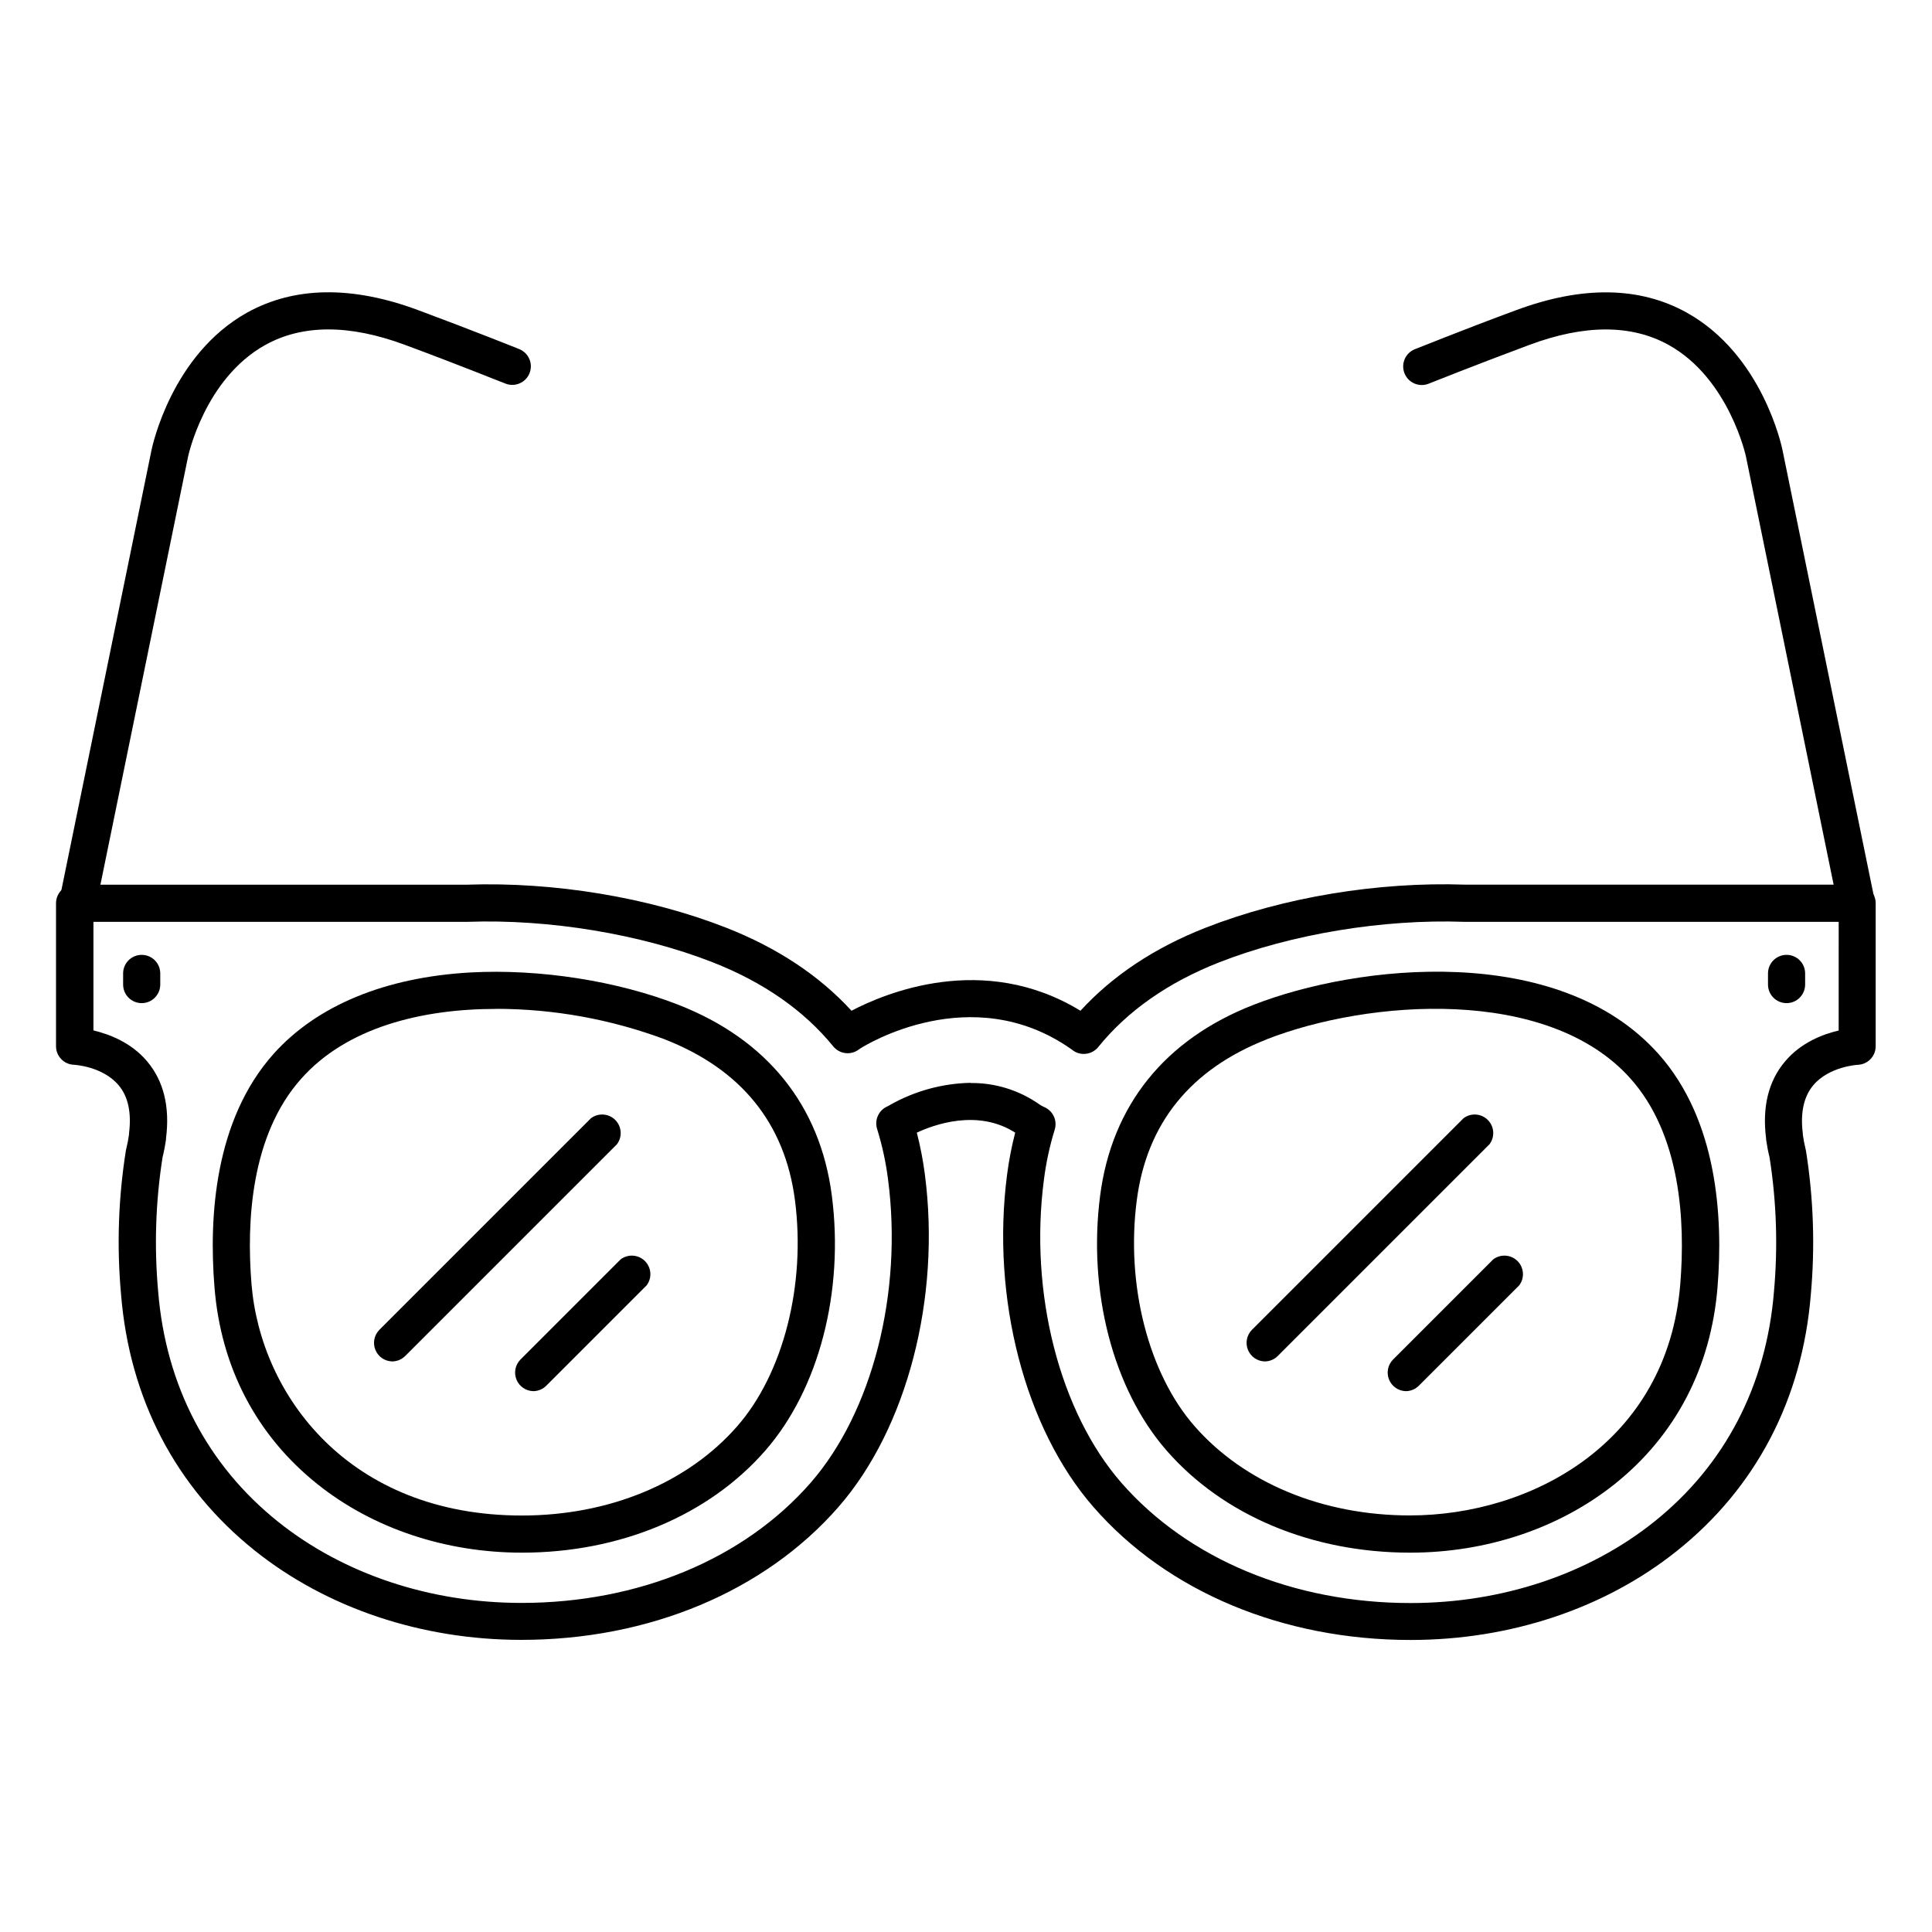 <?xml version="1.0" encoding="UTF-8"?>
<!-- Uploaded to: ICON Repo, www.iconrepo.com, Generator: ICON Repo Mixer Tools -->
<svg fill="#000000" width="800px" height="800px" version="1.1" viewBox="144 144 512 512" xmlns="http://www.w3.org/2000/svg">
 <g>
  <path d="m635.96 388.34c-2.332-0.008-4.344-1.648-4.809-3.938l-24.414-119.21c0-0.195-4.516-20.918-20.555-29.797-9.84-5.441-22.238-5.453-36.871 0s-26.566 10.234-26.688 10.281c-2.523 1.02-5.391-0.203-6.406-2.723-1.016-2.523 0.203-5.391 2.727-6.406 0.117 0 12.145-4.922 26.941-10.383 17.484-6.477 32.668-6.238 45.125 0.688 20.016 11.129 25.16 35.375 25.367 36.406l24.414 119.2v0.004c0.297 1.449-0.074 2.953-1.012 4.098s-2.34 1.809-3.82 1.805z"/>
  <path d="m164.57 388.34c-0.328-0.004-0.66-0.039-0.98-0.109-1.281-0.262-2.402-1.02-3.125-2.109-0.719-1.086-0.977-2.418-0.715-3.695l24.414-119.2c0.207-0.984 5.352-25.27 25.359-36.406 12.469-6.887 27.652-7.164 45.137-0.688 14.762 5.481 26.824 10.332 26.941 10.383l-0.004-0.004c2.523 1.016 3.742 3.883 2.727 6.406-1.016 2.519-3.883 3.738-6.406 2.723-0.117 0-12.023-4.852-26.688-10.281-14.66-5.434-27.09-5.41-36.93 0.059-16.098 8.953-20.457 29.52-20.496 29.766l-24.41 119.22c-0.469 2.289-2.484 3.938-4.824 3.938z"/>
  <path d="m282.32 555.47c-20.301 0-39.559-6.453-54.219-18.176-16.117-12.879-25.586-30.938-27.266-52.223-1.496-18.5 0-44.23 15.664-61.785 11.465-12.793 29.52-20.309 52.223-21.578 18.164-0.984 38.77 2.195 55.105 8.59 23.469 9.191 37.512 26.648 40.609 50.48 3.316 25.496-3.434 51.414-17.625 67.641-15.016 17.211-38.523 27.051-64.492 27.051zm-6.809-144.1c-19.836 0-39.617 4.922-51.66 18.469-13.352 14.926-14.555 37.836-13.203 54.414 2.391 29.551 25.848 61.375 71.672 61.375 23.125 0 43.938-8.629 57.07-23.684 12.203-13.953 18.195-37.461 15.281-59.895-2.648-20.34-14.238-34.668-34.441-42.586l0.004-0.008c-14.305-5.344-29.449-8.09-44.723-8.105z"/>
  <path d="m517.83 578.61c-33.852 0-64.48-12.793-84.023-35.199-18.184-20.812-27.18-55.398-22.918-88.137 0.484-3.742 1.203-7.453 2.144-11.109-9.977-6.394-21.648-2.066-26.066 0 0.938 3.648 1.652 7.348 2.137 11.082 4.262 32.738-4.734 67.324-22.918 88.137-19.543 22.367-50.184 35.199-84.023 35.199-26.461 0-51.551-8.414-70.66-23.676-20.93-16.727-33.18-40.207-35.426-67.895v-0.004c-1.148-12.676-0.723-25.449 1.27-38.023 0-0.156 0.059-0.316 0.098-0.461 0.316-1.301 0.57-2.59 0.746-3.848v-0.324c0.699-5.492-0.246-9.84-2.793-12.793-4.223-4.981-11.699-5.383-11.809-5.383h0.004c-2.648-0.094-4.746-2.269-4.746-4.918v-37.887c0-2.715 2.203-4.918 4.922-4.918h103.93c23.125-0.797 48.215 3.344 68.734 11.395 13.539 5.305 24.699 12.703 33.23 22.012 8.621-4.535 34.895-15.742 60.672 0 8.531-9.32 19.68-16.727 33.219-22.023 20.574-8.051 45.598-12.191 68.742-11.395h103.86c1.305 0 2.555 0.52 3.477 1.441 0.926 0.922 1.441 2.176 1.441 3.481v37.902c0.004 2.652-2.094 4.824-4.742 4.922-0.051 0-7.606 0.414-11.809 5.434-2.519 3.012-3.453 7.301-2.754 12.793v0.324c0.176 1.258 0.434 2.547 0.746 3.848v-0.004c0.043 0.16 0.078 0.32 0.102 0.484 1.988 12.566 2.414 25.328 1.27 38-2.242 27.68-14.496 51.168-35.426 67.895-19.078 15.273-44.172 23.648-70.633 23.648zm-116.61-147.6c6.496-0.07 12.855 1.898 18.176 5.629 0.41 0.293 0.852 0.539 1.316 0.738 2.336 0.98 3.547 3.574 2.797 5.992-1.332 4.316-2.285 8.742-2.856 13.227-3.938 30.062 4.152 61.617 20.555 80.395 17.711 20.23 45.617 31.832 76.625 31.832 24.234 0 47.152-7.644 64.512-21.52 18.766-14.996 29.746-36.094 31.773-61.008v-0.004c1.07-11.848 0.68-23.781-1.16-35.531-0.391-1.586-0.699-3.195-0.926-4.812v-0.246c-1.062-8.355 0.629-15.23 5.047-20.438 4.269-5.047 10.125-7.223 14.188-8.156l0.004-28.812h-99.238c-21.531-0.766-45.785 3.246-64.887 10.715-13.539 5.312-24.344 12.871-32.109 22.477h0.004c-0.828 1.016-2.031 1.66-3.336 1.789-1.309 0.145-2.617-0.254-3.621-1.102l-0.277-0.195c-26.34-18.441-54.543-0.934-55.734-0.176l0.004-0.004c-0.148 0.09-0.289 0.184-0.426 0.285-2.109 1.641-5.141 1.293-6.828-0.777-7.754-9.516-18.508-17.023-31.98-22.297-19.09-7.469-43.344-11.484-64.875-10.715h-99.207v28.773c4.062 0.984 9.918 3.109 14.188 8.156 4.418 5.207 6.109 12.082 5.047 20.438v0.246h0.004c-0.227 1.617-0.535 3.223-0.926 4.812-1.84 11.754-2.231 23.691-1.16 35.543 2.027 24.895 13.008 45.992 31.773 61.008 17.359 13.875 40.273 21.52 64.512 21.52 31.008 0 58.941-11.602 76.625-31.832 16.371-18.797 24.449-50.363 20.516-80.414-0.574-4.527-1.543-8.996-2.894-13.352-0.746-2.367 0.391-4.922 2.648-5.953 0.289-0.133 0.566-0.285 0.836-0.453 6.508-3.672 13.824-5.676 21.293-5.824z"/>
  <path d="m517.68 555.47c-25.969 0-49.477-9.84-64.5-27.039-14.188-16.234-20.941-42.156-17.625-67.648 3.102-23.832 17.141-41.328 40.609-50.48 27.426-10.746 80.824-16.727 107.34 12.988 15.664 17.555 17.16 43.297 15.664 61.785-1.723 21.285-11.148 39.359-27.266 52.223-14.664 11.695-33.918 18.172-54.219 18.172zm-37.973-136.03c-20.203 7.922-31.793 22.25-34.441 42.586-2.953 22.434 3.078 45.941 15.281 59.895 13.156 15.055 33.969 23.684 57.07 23.684 32.129 0 68.262-19.199 71.676-61.352 1.348-16.582 0.148-39.488-13.207-54.434-21.953-24.602-69.59-20.879-96.434-10.383z"/>
  <path d="m617.46 409.84c-2.719 0-4.922-2.203-4.922-4.922v-2.953c0-2.715 2.203-4.918 4.922-4.918 2.715 0 4.918 2.203 4.918 4.918v2.953c0 1.305-0.52 2.559-1.441 3.481-0.922 0.922-2.172 1.441-3.477 1.441z"/>
  <path d="m181.55 409.84c-2.719 0-4.922-2.203-4.922-4.922v-2.953c0-2.715 2.203-4.918 4.922-4.918 2.715 0 4.918 2.203 4.918 4.918v2.953c0 1.305-0.516 2.559-1.441 3.481-0.922 0.922-2.172 1.441-3.477 1.441z"/>
  <path d="m247.97 504.79c-1.969-0.027-3.731-1.223-4.481-3.043s-0.34-3.914 1.039-5.32l56.09-56.09-0.004 0.004c1.961-1.469 4.699-1.277 6.434 0.457 1.73 1.73 1.926 4.473 0.457 6.43l-56.09 56.09c-0.91 0.926-2.144 1.457-3.445 1.473z"/>
  <path d="m285.36 512.67c-1.969-0.027-3.731-1.227-4.481-3.047-0.75-1.82-0.344-3.914 1.035-5.316l26.566-26.566v-0.004c1.961-1.469 4.703-1.273 6.434 0.457 1.73 1.73 1.926 4.473 0.457 6.43l-26.57 26.57c-0.906 0.926-2.144 1.457-3.441 1.477z"/>
  <path d="m479.21 504.79c-1.969-0.027-3.731-1.223-4.481-3.043s-0.344-3.914 1.035-5.32l56.09-56.09v0.004c1.957-1.469 4.699-1.277 6.43 0.457 1.73 1.73 1.926 4.473 0.457 6.43l-56.09 56.09h0.004c-0.91 0.926-2.148 1.457-3.445 1.473z"/>
  <path d="m516.6 512.67c-1.969-0.027-3.731-1.227-4.481-3.047-0.75-1.82-0.34-3.914 1.039-5.316l26.566-26.566v-0.004c1.961-1.469 4.699-1.273 6.43 0.457 1.734 1.73 1.93 4.473 0.457 6.43l-26.566 26.566v0.004c-0.91 0.926-2.144 1.457-3.445 1.477z"/>
 </g>
</svg>